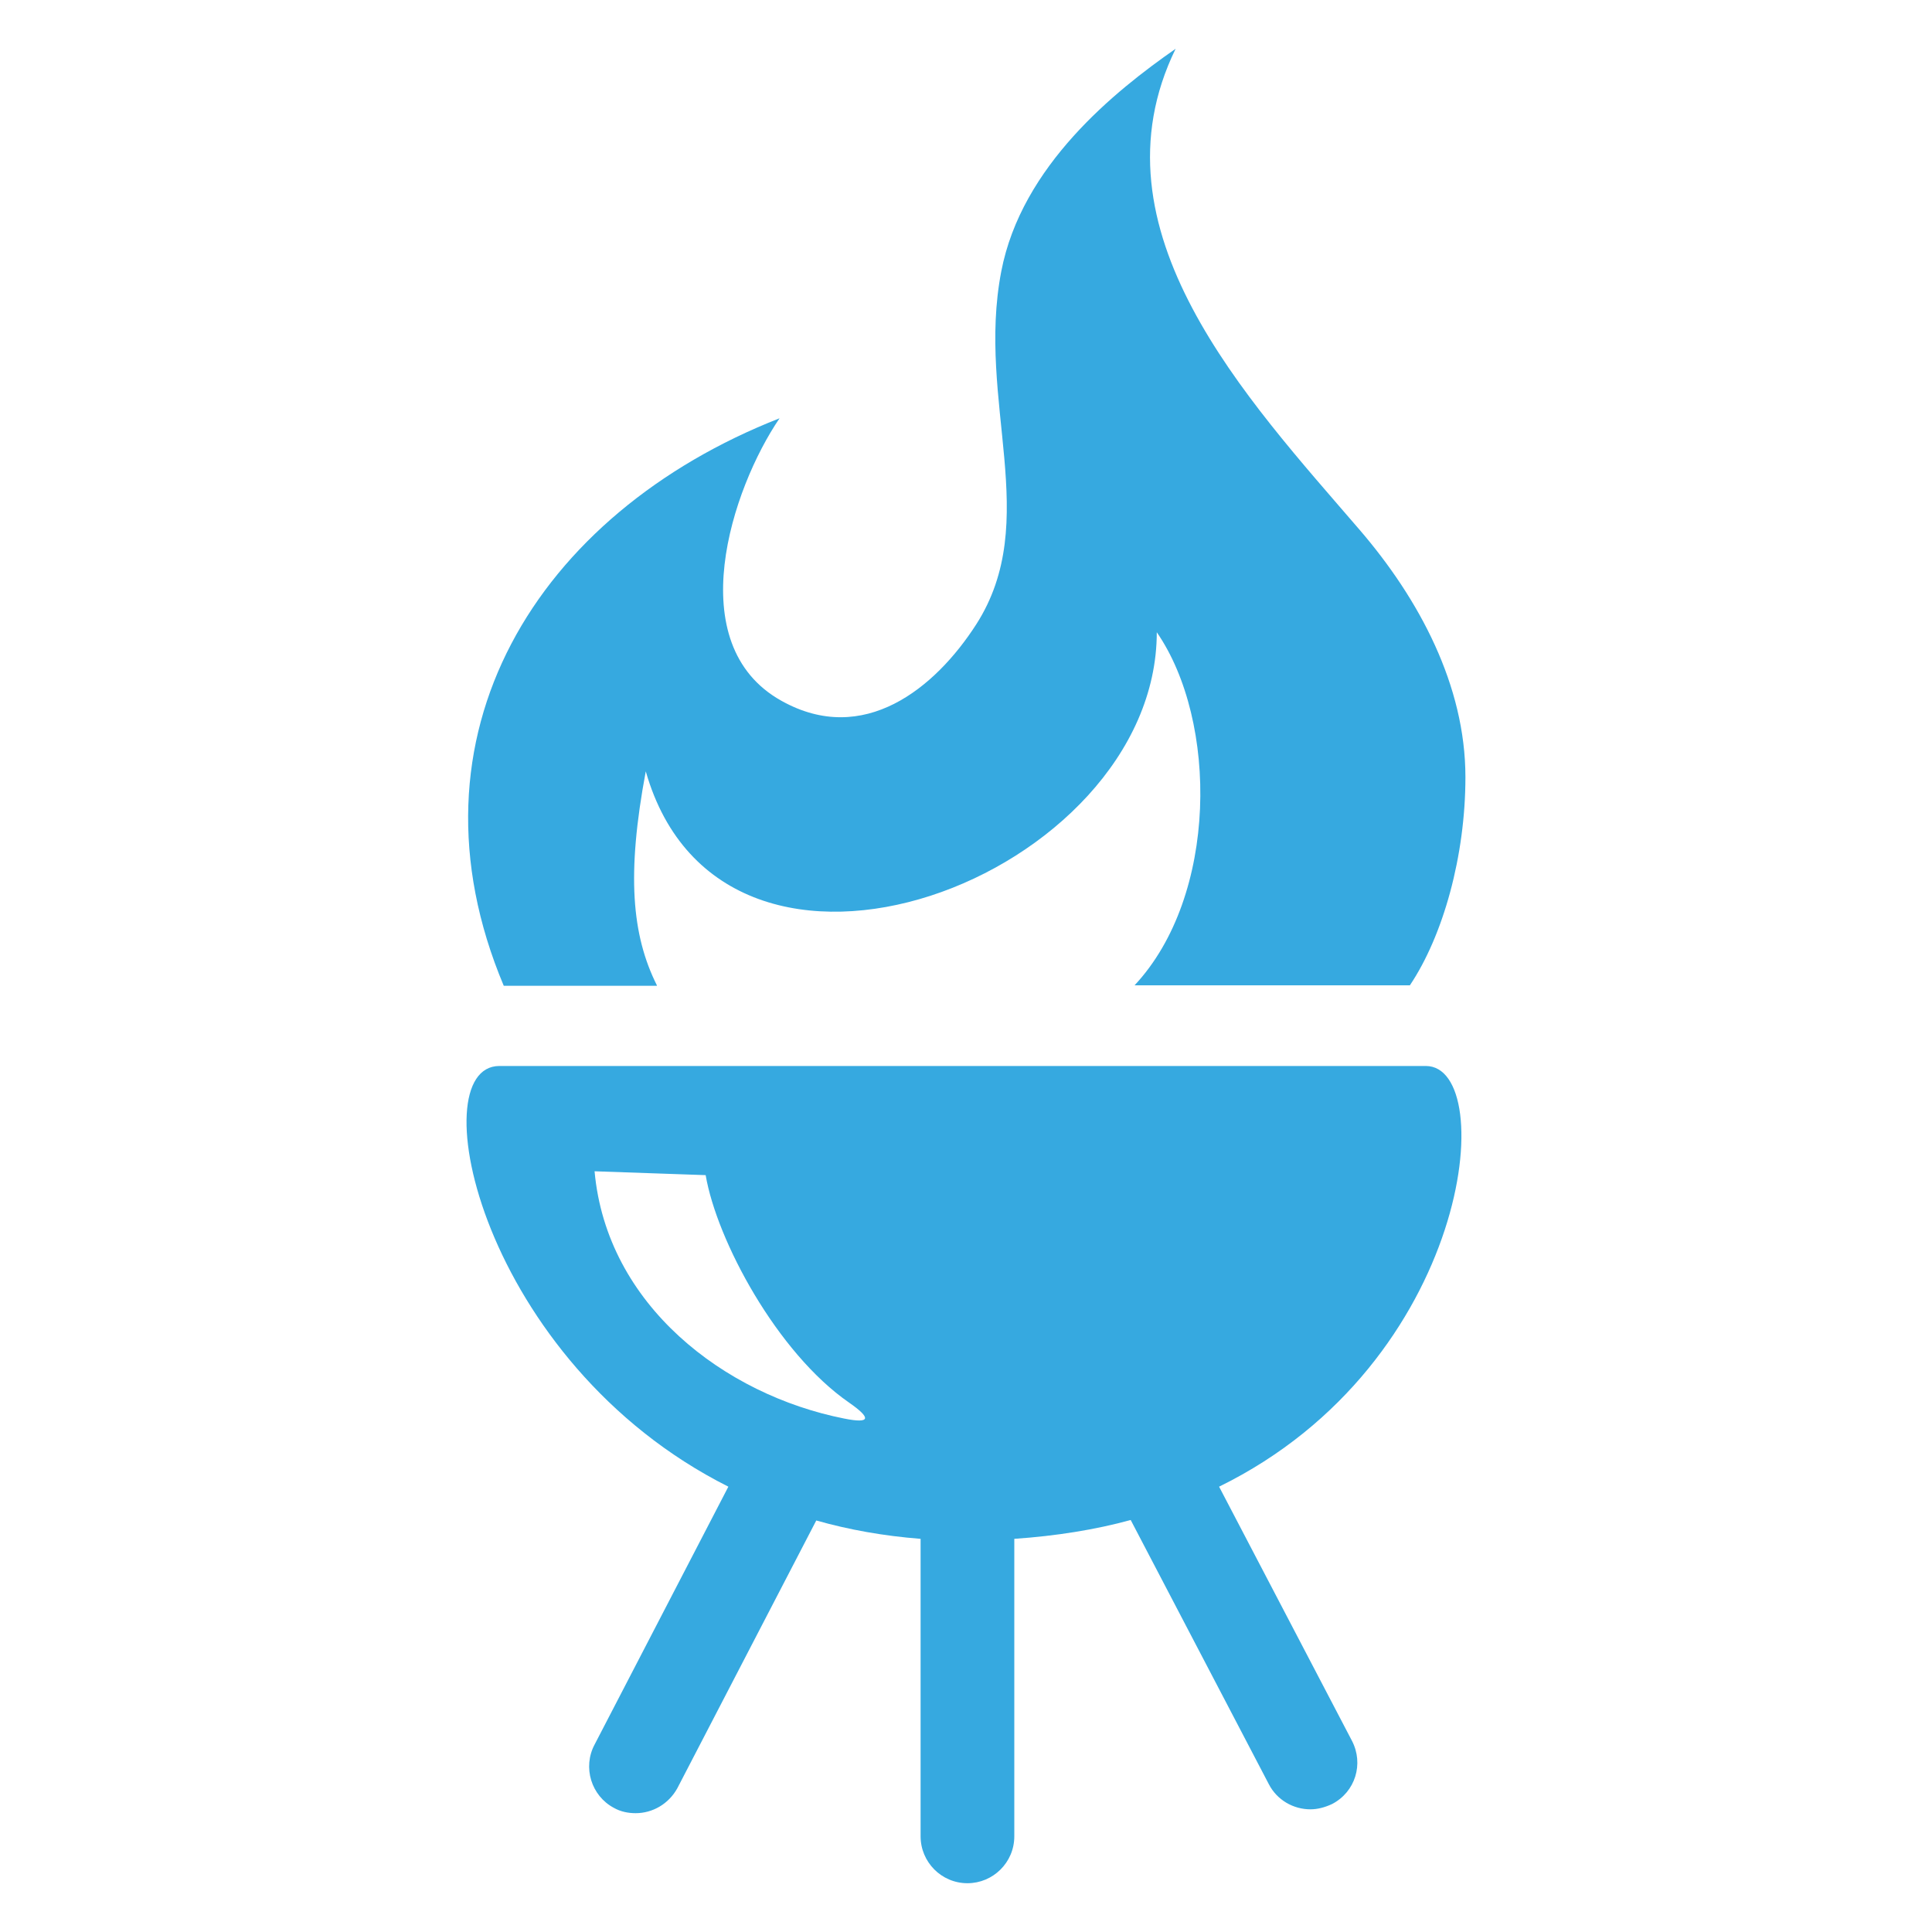 <?xml version="1.0" encoding="utf-8"?>
<!-- Generator: Adobe Illustrator 18.0.0, SVG Export Plug-In . SVG Version: 6.00 Build 0)  -->
<!DOCTYPE svg PUBLIC "-//W3C//DTD SVG 1.1//EN" "http://www.w3.org/Graphics/SVG/1.1/DTD/svg11.dtd">
<svg version="1.1" id="Layer_1" xmlns="http://www.w3.org/2000/svg" xmlns:xlink="http://www.w3.org/1999/xlink" x="0px" y="0px"
	 viewBox="0 0 400 400" enable-background="new 0 0 400 400" xml:space="preserve">
<g>
	<path fill="#36a9e0" d="M295.2,220.7H103.4c-16.5,0-3.9,61.3,47.4,87.1l-27.7,53.4c-2.5,4.7-0.7,10.6,4,13.1c1.4,0.8,3,1.1,4.5,1.1
		c3.5,0,6.8-1.9,8.6-5.1l28.8-55.5c6.7,1.9,13.9,3.2,21.6,3.8c0,0.1,0,0.3,0,0.4v61.2c0,5.3,4.3,9.7,9.7,9.7c5.3,0,9.7-4.3,9.7-9.7
		v-61.3c0-0.1,0-0.2,0-0.3c8.7-0.6,16.8-1.9,24.1-3.9l28.6,54.7c1.7,3.3,5.1,5.2,8.6,5.2c1.5,0,3-0.4,4.5-1.1
		c4.8-2.5,6.6-8.3,4.1-13.1l-27.5-52.6C304.6,282.2,310.5,220.7,295.2,220.7z M174.8,293.7c-24.8-4.9-49.2-23.5-51.7-51.2l23,0.8
		c2.3,13.5,14.8,36.8,29.7,47.1C180.4,293.6,180.3,294.8,174.8,293.7z M136,204c-5.2-10.4-6.3-23-2.3-44.3
		c16.1,56.4,105.8,21.9,105.8-28.8c12.7,18.4,12.7,54.6-4.6,73.1h57c6.9-10.3,11.5-26.8,11.5-43.1c0-19-9.6-36.9-21.9-51.2
		c-23.3-27.1-56.4-62.1-38.1-99.6c-12.5,8.7-31.9,24.2-36.1,46.1c-5.2,27,8.6,51.6-5.2,73.1c-8.5,13.2-23.3,25.3-40.3,15.8
		c-21-11.7-10.3-44-0.4-58.5c-50.2,19.7-78.9,65.7-57.1,117.5H136z"/>
</g>
</svg>
